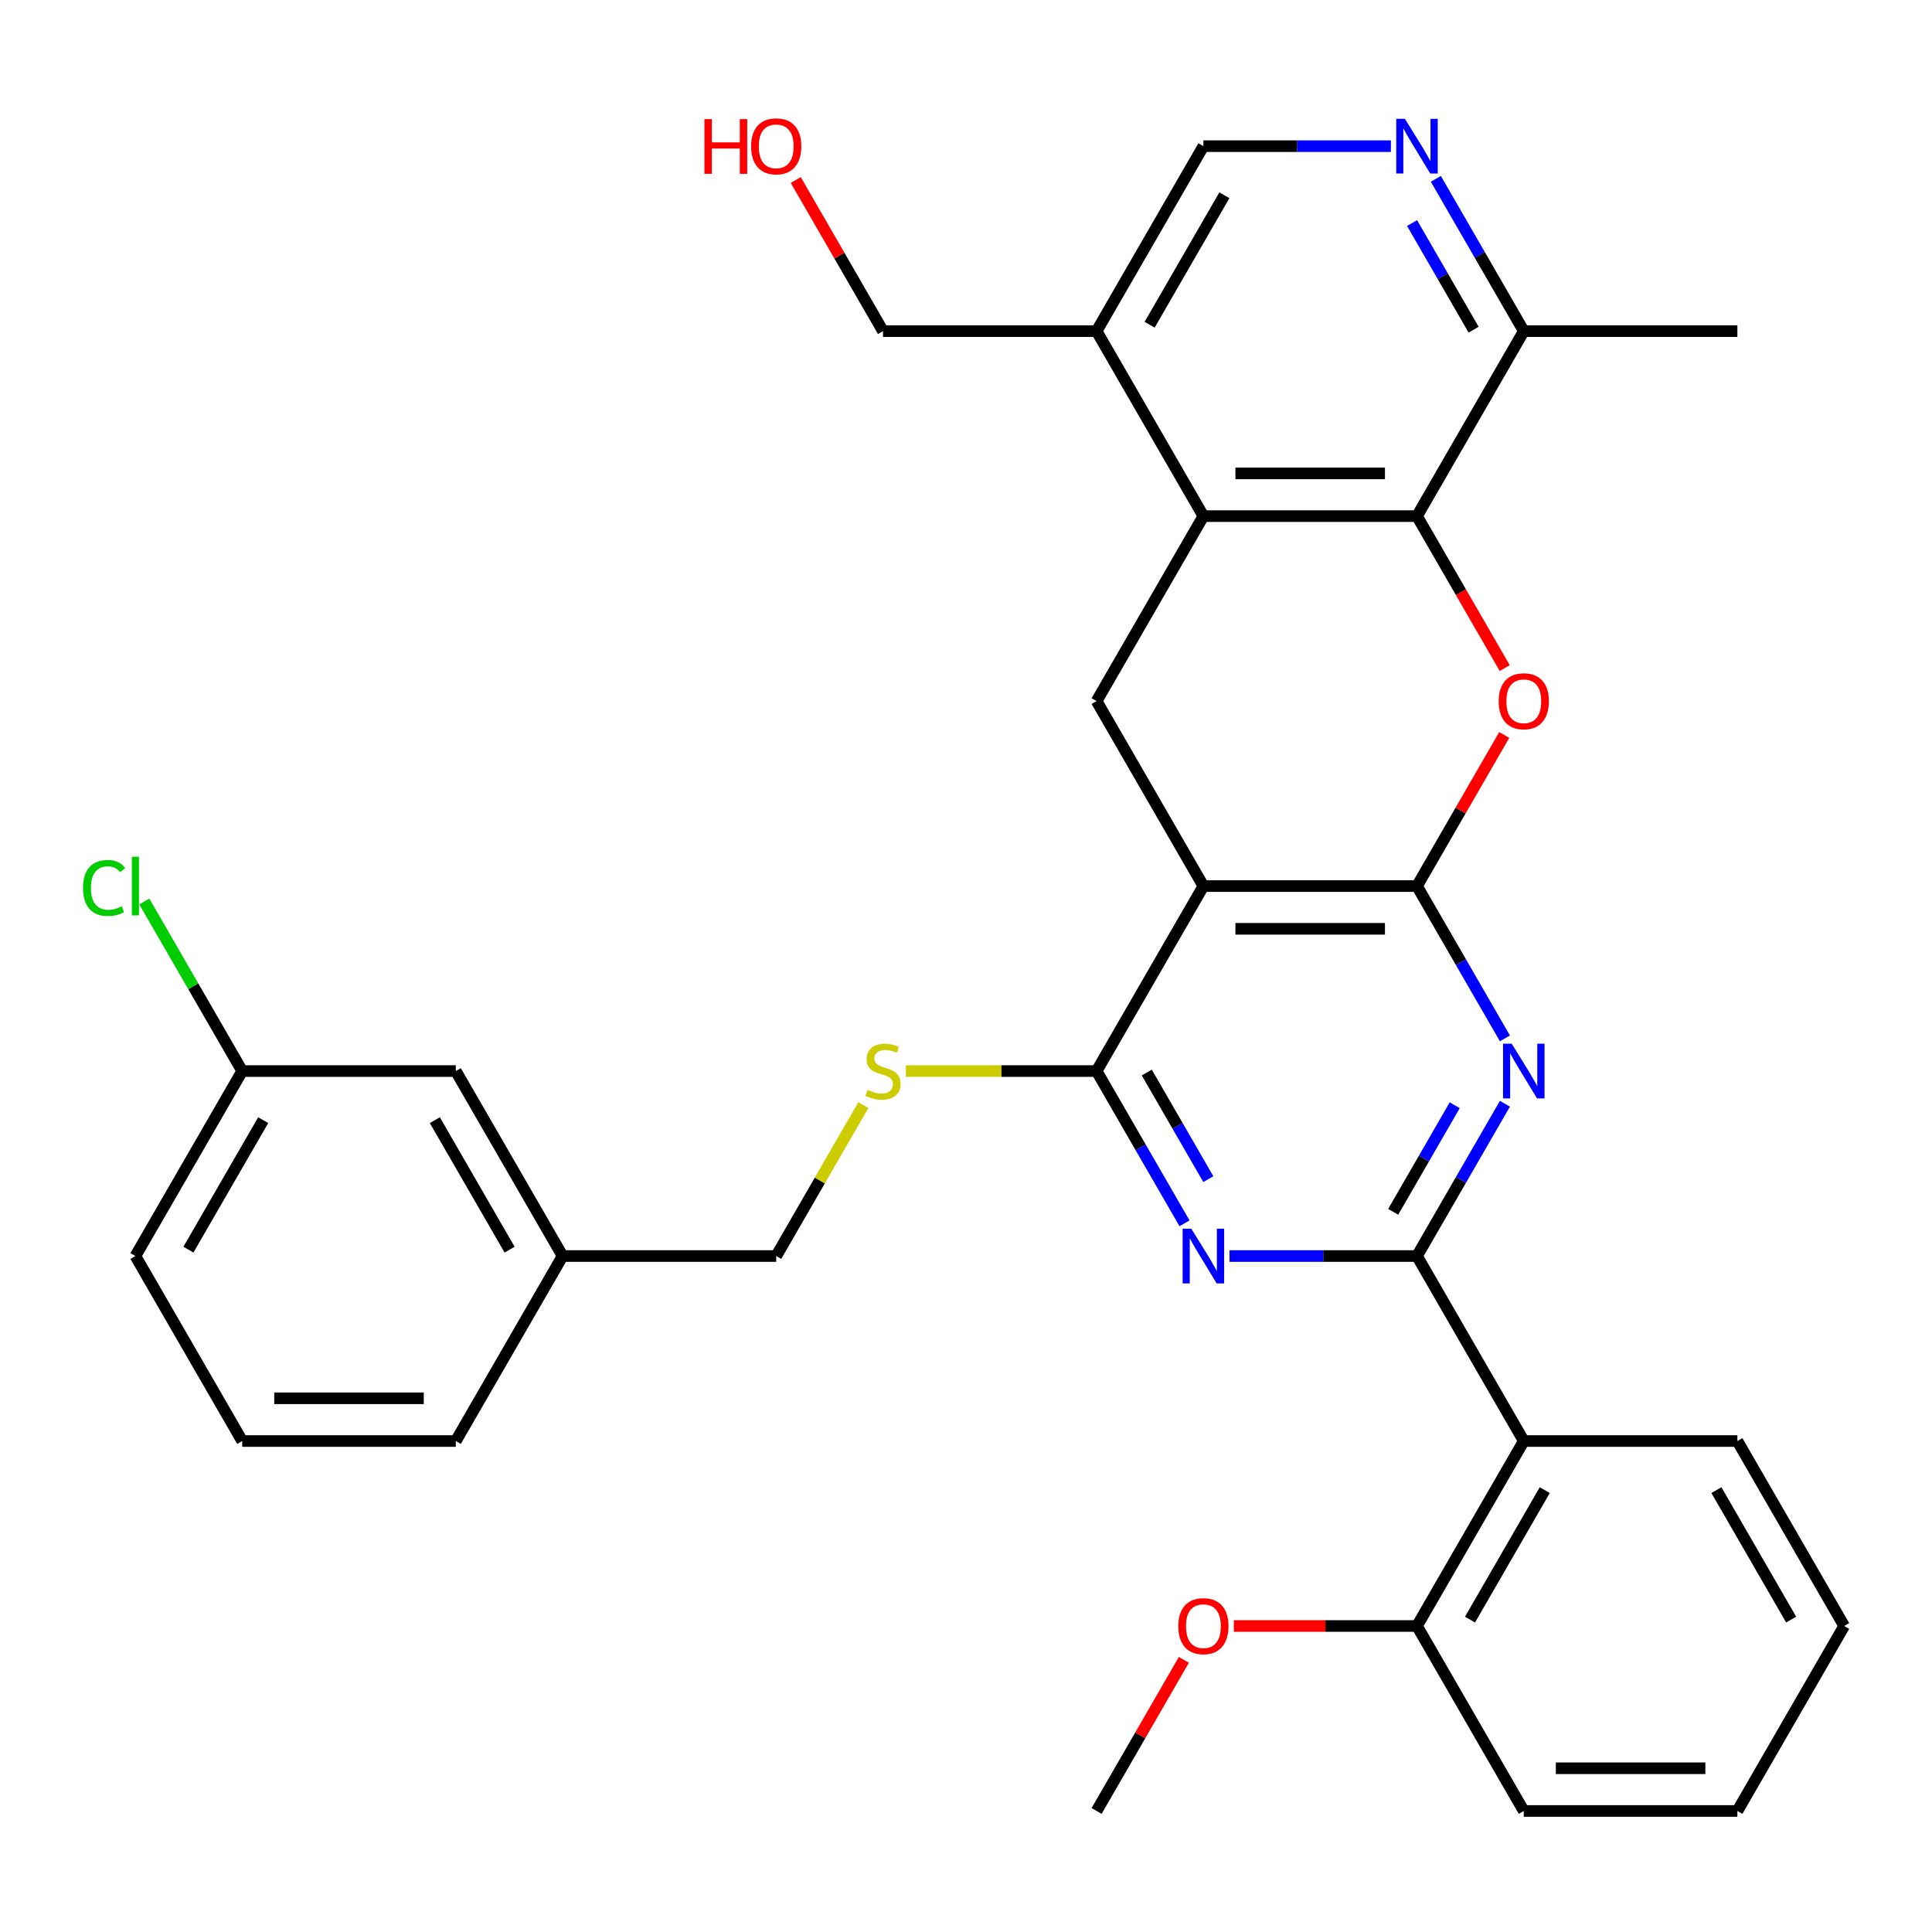<?xml version='1.0' encoding='iso-8859-1'?>
<svg version='1.1' baseProfile='full'
              xmlns='http://www.w3.org/2000/svg'
                      xmlns:rdkit='http://www.rdkit.org/xml'
                      xmlns:xlink='http://www.w3.org/1999/xlink'
                  xml:space='preserve'
width='1000px' height='1000px' viewBox='0 0 1000 1000'>
<!-- END OF HEADER -->
<rect style='opacity:1.0;fill:#FFFFFF;stroke:none' width='1000' height='1000' x='0' y='0'> </rect>
<path class='bond-1' d='M 733.432,458.632 L 622.875,458.632' style='fill:none;fill-rule:evenodd;stroke:#000000;stroke-width:6px;stroke-linecap:butt;stroke-linejoin:miter;stroke-opacity:1' />
<path class='bond-1' d='M 716.848,480.743 L 639.459,480.743' style='fill:none;fill-rule:evenodd;stroke:#000000;stroke-width:6px;stroke-linecap:butt;stroke-linejoin:miter;stroke-opacity:1' />
<path class='bond-2' d='M 733.432,458.632 L 756.186,498.042' style='fill:none;fill-rule:evenodd;stroke:#000000;stroke-width:6px;stroke-linecap:butt;stroke-linejoin:miter;stroke-opacity:1' />
<path class='bond-2' d='M 756.186,498.042 L 778.939,537.453' style='fill:none;fill-rule:evenodd;stroke:#0000FF;stroke-width:6px;stroke-linecap:butt;stroke-linejoin:miter;stroke-opacity:1' />
<path class='bond-4' d='M 733.432,458.632 L 756.012,419.521' style='fill:none;fill-rule:evenodd;stroke:#000000;stroke-width:6px;stroke-linecap:butt;stroke-linejoin:miter;stroke-opacity:1' />
<path class='bond-4' d='M 756.012,419.521 L 778.593,380.411' style='fill:none;fill-rule:evenodd;stroke:#FF0000;stroke-width:6px;stroke-linecap:butt;stroke-linejoin:miter;stroke-opacity:1' />
<path class='bond-0' d='M 733.432,650.122 L 756.186,610.711' style='fill:none;fill-rule:evenodd;stroke:#000000;stroke-width:6px;stroke-linecap:butt;stroke-linejoin:miter;stroke-opacity:1' />
<path class='bond-0' d='M 756.186,610.711 L 778.939,571.301' style='fill:none;fill-rule:evenodd;stroke:#0000FF;stroke-width:6px;stroke-linecap:butt;stroke-linejoin:miter;stroke-opacity:1' />
<path class='bond-0' d='M 721.109,627.243 L 737.037,599.656' style='fill:none;fill-rule:evenodd;stroke:#000000;stroke-width:6px;stroke-linecap:butt;stroke-linejoin:miter;stroke-opacity:1' />
<path class='bond-0' d='M 737.037,599.656 L 752.964,572.068' style='fill:none;fill-rule:evenodd;stroke:#0000FF;stroke-width:6px;stroke-linecap:butt;stroke-linejoin:miter;stroke-opacity:1' />
<path class='bond-3' d='M 733.432,650.122 L 684.906,650.122' style='fill:none;fill-rule:evenodd;stroke:#000000;stroke-width:6px;stroke-linecap:butt;stroke-linejoin:miter;stroke-opacity:1' />
<path class='bond-3' d='M 684.906,650.122 L 636.379,650.122' style='fill:none;fill-rule:evenodd;stroke:#0000FF;stroke-width:6px;stroke-linecap:butt;stroke-linejoin:miter;stroke-opacity:1' />
<path class='bond-8' d='M 733.432,650.122 L 788.71,745.867' style='fill:none;fill-rule:evenodd;stroke:#000000;stroke-width:6px;stroke-linecap:butt;stroke-linejoin:miter;stroke-opacity:1' />
<path class='bond-5' d='M 622.875,458.632 L 567.597,554.377' style='fill:none;fill-rule:evenodd;stroke:#000000;stroke-width:6px;stroke-linecap:butt;stroke-linejoin:miter;stroke-opacity:1' />
<path class='bond-9' d='M 622.875,458.632 L 567.597,362.887' style='fill:none;fill-rule:evenodd;stroke:#000000;stroke-width:6px;stroke-linecap:butt;stroke-linejoin:miter;stroke-opacity:1' />
<path class='bond-34' d='M 613.104,633.198 L 590.351,593.787' style='fill:none;fill-rule:evenodd;stroke:#0000FF;stroke-width:6px;stroke-linecap:butt;stroke-linejoin:miter;stroke-opacity:1' />
<path class='bond-34' d='M 590.351,593.787 L 567.597,554.377' style='fill:none;fill-rule:evenodd;stroke:#000000;stroke-width:6px;stroke-linecap:butt;stroke-linejoin:miter;stroke-opacity:1' />
<path class='bond-34' d='M 625.427,610.319 L 609.499,582.732' style='fill:none;fill-rule:evenodd;stroke:#0000FF;stroke-width:6px;stroke-linecap:butt;stroke-linejoin:miter;stroke-opacity:1' />
<path class='bond-34' d='M 609.499,582.732 L 593.572,555.144' style='fill:none;fill-rule:evenodd;stroke:#000000;stroke-width:6px;stroke-linecap:butt;stroke-linejoin:miter;stroke-opacity:1' />
<path class='bond-6' d='M 778.847,345.803 L 756.139,306.473' style='fill:none;fill-rule:evenodd;stroke:#FF0000;stroke-width:6px;stroke-linecap:butt;stroke-linejoin:miter;stroke-opacity:1' />
<path class='bond-6' d='M 756.139,306.473 L 733.432,267.142' style='fill:none;fill-rule:evenodd;stroke:#000000;stroke-width:6px;stroke-linecap:butt;stroke-linejoin:miter;stroke-opacity:1' />
<path class='bond-12' d='M 567.597,554.377 L 518.24,554.377' style='fill:none;fill-rule:evenodd;stroke:#000000;stroke-width:6px;stroke-linecap:butt;stroke-linejoin:miter;stroke-opacity:1' />
<path class='bond-12' d='M 518.24,554.377 L 468.884,554.377' style='fill:none;fill-rule:evenodd;stroke:#CCCC00;stroke-width:6px;stroke-linecap:butt;stroke-linejoin:miter;stroke-opacity:1' />
<path class='bond-7' d='M 733.432,267.142 L 622.875,267.142' style='fill:none;fill-rule:evenodd;stroke:#000000;stroke-width:6px;stroke-linecap:butt;stroke-linejoin:miter;stroke-opacity:1' />
<path class='bond-7' d='M 716.848,245.031 L 639.459,245.031' style='fill:none;fill-rule:evenodd;stroke:#000000;stroke-width:6px;stroke-linecap:butt;stroke-linejoin:miter;stroke-opacity:1' />
<path class='bond-13' d='M 733.432,267.142 L 788.71,171.397' style='fill:none;fill-rule:evenodd;stroke:#000000;stroke-width:6px;stroke-linecap:butt;stroke-linejoin:miter;stroke-opacity:1' />
<path class='bond-11' d='M 622.875,267.142 L 567.597,171.397' style='fill:none;fill-rule:evenodd;stroke:#000000;stroke-width:6px;stroke-linecap:butt;stroke-linejoin:miter;stroke-opacity:1' />
<path class='bond-33' d='M 622.875,267.142 L 567.597,362.887' style='fill:none;fill-rule:evenodd;stroke:#000000;stroke-width:6px;stroke-linecap:butt;stroke-linejoin:miter;stroke-opacity:1' />
<path class='bond-15' d='M 788.71,745.867 L 733.432,841.612' style='fill:none;fill-rule:evenodd;stroke:#000000;stroke-width:6px;stroke-linecap:butt;stroke-linejoin:miter;stroke-opacity:1' />
<path class='bond-15' d='M 799.568,771.284 L 760.873,838.306' style='fill:none;fill-rule:evenodd;stroke:#000000;stroke-width:6px;stroke-linecap:butt;stroke-linejoin:miter;stroke-opacity:1' />
<path class='bond-21' d='M 788.71,745.867 L 899.267,745.867' style='fill:none;fill-rule:evenodd;stroke:#000000;stroke-width:6px;stroke-linecap:butt;stroke-linejoin:miter;stroke-opacity:1' />
<path class='bond-10' d='M 743.203,92.576 L 765.957,131.987' style='fill:none;fill-rule:evenodd;stroke:#0000FF;stroke-width:6px;stroke-linecap:butt;stroke-linejoin:miter;stroke-opacity:1' />
<path class='bond-10' d='M 765.957,131.987 L 788.71,171.397' style='fill:none;fill-rule:evenodd;stroke:#000000;stroke-width:6px;stroke-linecap:butt;stroke-linejoin:miter;stroke-opacity:1' />
<path class='bond-10' d='M 730.88,115.455 L 746.808,143.042' style='fill:none;fill-rule:evenodd;stroke:#0000FF;stroke-width:6px;stroke-linecap:butt;stroke-linejoin:miter;stroke-opacity:1' />
<path class='bond-10' d='M 746.808,143.042 L 762.735,170.63' style='fill:none;fill-rule:evenodd;stroke:#000000;stroke-width:6px;stroke-linecap:butt;stroke-linejoin:miter;stroke-opacity:1' />
<path class='bond-14' d='M 719.928,75.652 L 671.402,75.652' style='fill:none;fill-rule:evenodd;stroke:#0000FF;stroke-width:6px;stroke-linecap:butt;stroke-linejoin:miter;stroke-opacity:1' />
<path class='bond-14' d='M 671.402,75.652 L 622.875,75.652' style='fill:none;fill-rule:evenodd;stroke:#000000;stroke-width:6px;stroke-linecap:butt;stroke-linejoin:miter;stroke-opacity:1' />
<path class='bond-23' d='M 567.597,171.397 L 457.04,171.397' style='fill:none;fill-rule:evenodd;stroke:#000000;stroke-width:6px;stroke-linecap:butt;stroke-linejoin:miter;stroke-opacity:1' />
<path class='bond-35' d='M 567.597,171.397 L 622.875,75.652' style='fill:none;fill-rule:evenodd;stroke:#000000;stroke-width:6px;stroke-linecap:butt;stroke-linejoin:miter;stroke-opacity:1' />
<path class='bond-35' d='M 595.038,168.091 L 633.732,101.07' style='fill:none;fill-rule:evenodd;stroke:#000000;stroke-width:6px;stroke-linecap:butt;stroke-linejoin:miter;stroke-opacity:1' />
<path class='bond-16' d='M 446.853,572.021 L 424.308,611.071' style='fill:none;fill-rule:evenodd;stroke:#CCCC00;stroke-width:6px;stroke-linecap:butt;stroke-linejoin:miter;stroke-opacity:1' />
<path class='bond-16' d='M 424.308,611.071 L 401.762,650.122' style='fill:none;fill-rule:evenodd;stroke:#000000;stroke-width:6px;stroke-linecap:butt;stroke-linejoin:miter;stroke-opacity:1' />
<path class='bond-26' d='M 788.71,171.397 L 899.267,171.397' style='fill:none;fill-rule:evenodd;stroke:#000000;stroke-width:6px;stroke-linecap:butt;stroke-linejoin:miter;stroke-opacity:1' />
<path class='bond-22' d='M 733.432,841.612 L 686.036,841.612' style='fill:none;fill-rule:evenodd;stroke:#000000;stroke-width:6px;stroke-linecap:butt;stroke-linejoin:miter;stroke-opacity:1' />
<path class='bond-22' d='M 686.036,841.612 L 638.639,841.612' style='fill:none;fill-rule:evenodd;stroke:#FF0000;stroke-width:6px;stroke-linecap:butt;stroke-linejoin:miter;stroke-opacity:1' />
<path class='bond-27' d='M 733.432,841.612 L 788.71,937.357' style='fill:none;fill-rule:evenodd;stroke:#000000;stroke-width:6px;stroke-linecap:butt;stroke-linejoin:miter;stroke-opacity:1' />
<path class='bond-19' d='M 401.762,650.122 L 291.205,650.122' style='fill:none;fill-rule:evenodd;stroke:#000000;stroke-width:6px;stroke-linecap:butt;stroke-linejoin:miter;stroke-opacity:1' />
<path class='bond-17' d='M 235.927,554.377 L 291.205,650.122' style='fill:none;fill-rule:evenodd;stroke:#000000;stroke-width:6px;stroke-linecap:butt;stroke-linejoin:miter;stroke-opacity:1' />
<path class='bond-17' d='M 225.069,579.794 L 263.764,646.816' style='fill:none;fill-rule:evenodd;stroke:#000000;stroke-width:6px;stroke-linecap:butt;stroke-linejoin:miter;stroke-opacity:1' />
<path class='bond-18' d='M 235.927,554.377 L 125.37,554.377' style='fill:none;fill-rule:evenodd;stroke:#000000;stroke-width:6px;stroke-linecap:butt;stroke-linejoin:miter;stroke-opacity:1' />
<path class='bond-20' d='M 125.37,554.377 L 100.033,510.492' style='fill:none;fill-rule:evenodd;stroke:#000000;stroke-width:6px;stroke-linecap:butt;stroke-linejoin:miter;stroke-opacity:1' />
<path class='bond-20' d='M 100.033,510.492 L 74.695,466.606' style='fill:none;fill-rule:evenodd;stroke:#00CC00;stroke-width:6px;stroke-linecap:butt;stroke-linejoin:miter;stroke-opacity:1' />
<path class='bond-37' d='M 125.37,554.377 L 70.091,650.122' style='fill:none;fill-rule:evenodd;stroke:#000000;stroke-width:6px;stroke-linecap:butt;stroke-linejoin:miter;stroke-opacity:1' />
<path class='bond-37' d='M 136.227,579.794 L 97.532,646.816' style='fill:none;fill-rule:evenodd;stroke:#000000;stroke-width:6px;stroke-linecap:butt;stroke-linejoin:miter;stroke-opacity:1' />
<path class='bond-29' d='M 291.205,650.122 L 235.927,745.867' style='fill:none;fill-rule:evenodd;stroke:#000000;stroke-width:6px;stroke-linecap:butt;stroke-linejoin:miter;stroke-opacity:1' />
<path class='bond-31' d='M 899.267,745.867 L 954.545,841.612' style='fill:none;fill-rule:evenodd;stroke:#000000;stroke-width:6px;stroke-linecap:butt;stroke-linejoin:miter;stroke-opacity:1' />
<path class='bond-31' d='M 888.41,771.284 L 927.105,838.306' style='fill:none;fill-rule:evenodd;stroke:#000000;stroke-width:6px;stroke-linecap:butt;stroke-linejoin:miter;stroke-opacity:1' />
<path class='bond-30' d='M 612.758,859.136 L 590.177,898.246' style='fill:none;fill-rule:evenodd;stroke:#FF0000;stroke-width:6px;stroke-linecap:butt;stroke-linejoin:miter;stroke-opacity:1' />
<path class='bond-30' d='M 590.177,898.246 L 567.597,937.357' style='fill:none;fill-rule:evenodd;stroke:#000000;stroke-width:6px;stroke-linecap:butt;stroke-linejoin:miter;stroke-opacity:1' />
<path class='bond-24' d='M 457.04,171.397 L 434.46,132.287' style='fill:none;fill-rule:evenodd;stroke:#000000;stroke-width:6px;stroke-linecap:butt;stroke-linejoin:miter;stroke-opacity:1' />
<path class='bond-24' d='M 434.46,132.287 L 411.879,93.176' style='fill:none;fill-rule:evenodd;stroke:#FF0000;stroke-width:6px;stroke-linecap:butt;stroke-linejoin:miter;stroke-opacity:1' />
<path class='bond-25' d='M 125.37,745.867 L 235.927,745.867' style='fill:none;fill-rule:evenodd;stroke:#000000;stroke-width:6px;stroke-linecap:butt;stroke-linejoin:miter;stroke-opacity:1' />
<path class='bond-25' d='M 141.953,723.755 L 219.343,723.755' style='fill:none;fill-rule:evenodd;stroke:#000000;stroke-width:6px;stroke-linecap:butt;stroke-linejoin:miter;stroke-opacity:1' />
<path class='bond-28' d='M 125.37,745.867 L 70.091,650.122' style='fill:none;fill-rule:evenodd;stroke:#000000;stroke-width:6px;stroke-linecap:butt;stroke-linejoin:miter;stroke-opacity:1' />
<path class='bond-36' d='M 788.71,937.357 L 899.267,937.357' style='fill:none;fill-rule:evenodd;stroke:#000000;stroke-width:6px;stroke-linecap:butt;stroke-linejoin:miter;stroke-opacity:1' />
<path class='bond-36' d='M 805.294,915.245 L 882.684,915.245' style='fill:none;fill-rule:evenodd;stroke:#000000;stroke-width:6px;stroke-linecap:butt;stroke-linejoin:miter;stroke-opacity:1' />
<path class='bond-32' d='M 954.545,841.612 L 899.267,937.357' style='fill:none;fill-rule:evenodd;stroke:#000000;stroke-width:6px;stroke-linecap:butt;stroke-linejoin:miter;stroke-opacity:1' />
<path  class='atom-3' d='M 782.45 540.217
L 791.73 555.217
Q 792.65 556.697, 794.13 559.377
Q 795.61 562.057, 795.69 562.217
L 795.69 540.217
L 799.45 540.217
L 799.45 568.537
L 795.57 568.537
L 785.61 552.137
Q 784.45 550.217, 783.21 548.017
Q 782.01 545.817, 781.65 545.137
L 781.65 568.537
L 777.97 568.537
L 777.97 540.217
L 782.45 540.217
' fill='#0000FF'/>
<path  class='atom-4' d='M 616.615 635.962
L 625.895 650.962
Q 626.815 652.442, 628.295 655.122
Q 629.775 657.802, 629.855 657.962
L 629.855 635.962
L 633.615 635.962
L 633.615 664.282
L 629.735 664.282
L 619.775 647.882
Q 618.615 645.962, 617.375 643.762
Q 616.175 641.562, 615.815 640.882
L 615.815 664.282
L 612.135 664.282
L 612.135 635.962
L 616.615 635.962
' fill='#0000FF'/>
<path  class='atom-5' d='M 775.71 362.967
Q 775.71 356.167, 779.07 352.367
Q 782.43 348.567, 788.71 348.567
Q 794.99 348.567, 798.35 352.367
Q 801.71 356.167, 801.71 362.967
Q 801.71 369.847, 798.31 373.767
Q 794.91 377.647, 788.71 377.647
Q 782.47 377.647, 779.07 373.767
Q 775.71 369.887, 775.71 362.967
M 788.71 374.447
Q 793.03 374.447, 795.35 371.567
Q 797.71 368.647, 797.71 362.967
Q 797.71 357.407, 795.35 354.607
Q 793.03 351.767, 788.71 351.767
Q 784.39 351.767, 782.03 354.567
Q 779.71 357.367, 779.71 362.967
Q 779.71 368.687, 782.03 371.567
Q 784.39 374.447, 788.71 374.447
' fill='#FF0000'/>
<path  class='atom-11' d='M 727.172 61.492
L 736.452 76.492
Q 737.372 77.972, 738.852 80.652
Q 740.332 83.332, 740.412 83.492
L 740.412 61.492
L 744.172 61.492
L 744.172 89.812
L 740.292 89.812
L 730.332 73.412
Q 729.172 71.492, 727.932 69.292
Q 726.732 67.092, 726.372 66.412
L 726.372 89.812
L 722.692 89.812
L 722.692 61.492
L 727.172 61.492
' fill='#0000FF'/>
<path  class='atom-13' d='M 449.04 564.097
Q 449.36 564.217, 450.68 564.777
Q 452 565.337, 453.44 565.697
Q 454.92 566.017, 456.36 566.017
Q 459.04 566.017, 460.6 564.737
Q 462.16 563.417, 462.16 561.137
Q 462.16 559.577, 461.36 558.617
Q 460.6 557.657, 459.4 557.137
Q 458.2 556.617, 456.2 556.017
Q 453.68 555.257, 452.16 554.537
Q 450.68 553.817, 449.6 552.297
Q 448.56 550.777, 448.56 548.217
Q 448.56 544.657, 450.96 542.457
Q 453.4 540.257, 458.2 540.257
Q 461.48 540.257, 465.2 541.817
L 464.28 544.897
Q 460.88 543.497, 458.32 543.497
Q 455.56 543.497, 454.04 544.657
Q 452.52 545.777, 452.56 547.737
Q 452.56 549.257, 453.32 550.177
Q 454.12 551.097, 455.24 551.617
Q 456.4 552.137, 458.32 552.737
Q 460.88 553.537, 462.4 554.337
Q 463.92 555.137, 465 556.777
Q 466.12 558.377, 466.12 561.137
Q 466.12 565.057, 463.48 567.177
Q 460.88 569.257, 456.52 569.257
Q 454 569.257, 452.08 568.697
Q 450.2 568.177, 447.96 567.257
L 449.04 564.097
' fill='#CCCC00'/>
<path  class='atom-21' d='M 42.971 459.612
Q 42.971 452.572, 46.251 448.892
Q 49.571 445.172, 55.851 445.172
Q 61.691 445.172, 64.811 449.292
L 62.171 451.452
Q 59.891 448.452, 55.851 448.452
Q 51.571 448.452, 49.291 451.332
Q 47.051 454.172, 47.051 459.612
Q 47.051 465.212, 49.371 468.092
Q 51.731 470.972, 56.291 470.972
Q 59.411 470.972, 63.051 469.092
L 64.171 472.092
Q 62.691 473.052, 60.451 473.612
Q 58.211 474.172, 55.731 474.172
Q 49.571 474.172, 46.251 470.412
Q 42.971 466.652, 42.971 459.612
' fill='#00CC00'/>
<path  class='atom-21' d='M 68.251 443.452
L 71.931 443.452
L 71.931 473.812
L 68.251 473.812
L 68.251 443.452
' fill='#00CC00'/>
<path  class='atom-23' d='M 609.875 841.692
Q 609.875 834.892, 613.235 831.092
Q 616.595 827.292, 622.875 827.292
Q 629.155 827.292, 632.515 831.092
Q 635.875 834.892, 635.875 841.692
Q 635.875 848.572, 632.475 852.492
Q 629.075 856.372, 622.875 856.372
Q 616.635 856.372, 613.235 852.492
Q 609.875 848.612, 609.875 841.692
M 622.875 853.172
Q 627.195 853.172, 629.515 850.292
Q 631.875 847.372, 631.875 841.692
Q 631.875 836.132, 629.515 833.332
Q 627.195 830.492, 622.875 830.492
Q 618.555 830.492, 616.195 833.292
Q 613.875 836.092, 613.875 841.692
Q 613.875 847.412, 616.195 850.292
Q 618.555 853.172, 622.875 853.172
' fill='#FF0000'/>
<path  class='atom-25' d='M 364.602 61.652
L 368.442 61.652
L 368.442 73.692
L 382.922 73.692
L 382.922 61.652
L 386.762 61.652
L 386.762 89.972
L 382.922 89.972
L 382.922 76.892
L 368.442 76.892
L 368.442 89.972
L 364.602 89.972
L 364.602 61.652
' fill='#FF0000'/>
<path  class='atom-25' d='M 388.762 75.732
Q 388.762 68.932, 392.122 65.132
Q 395.482 61.332, 401.762 61.332
Q 408.042 61.332, 411.402 65.132
Q 414.762 68.932, 414.762 75.732
Q 414.762 82.612, 411.362 86.532
Q 407.962 90.412, 401.762 90.412
Q 395.522 90.412, 392.122 86.532
Q 388.762 82.652, 388.762 75.732
M 401.762 87.212
Q 406.082 87.212, 408.402 84.332
Q 410.762 81.412, 410.762 75.732
Q 410.762 70.172, 408.402 67.372
Q 406.082 64.532, 401.762 64.532
Q 397.442 64.532, 395.082 67.332
Q 392.762 70.132, 392.762 75.732
Q 392.762 81.452, 395.082 84.332
Q 397.442 87.212, 401.762 87.212
' fill='#FF0000'/>
</svg>
